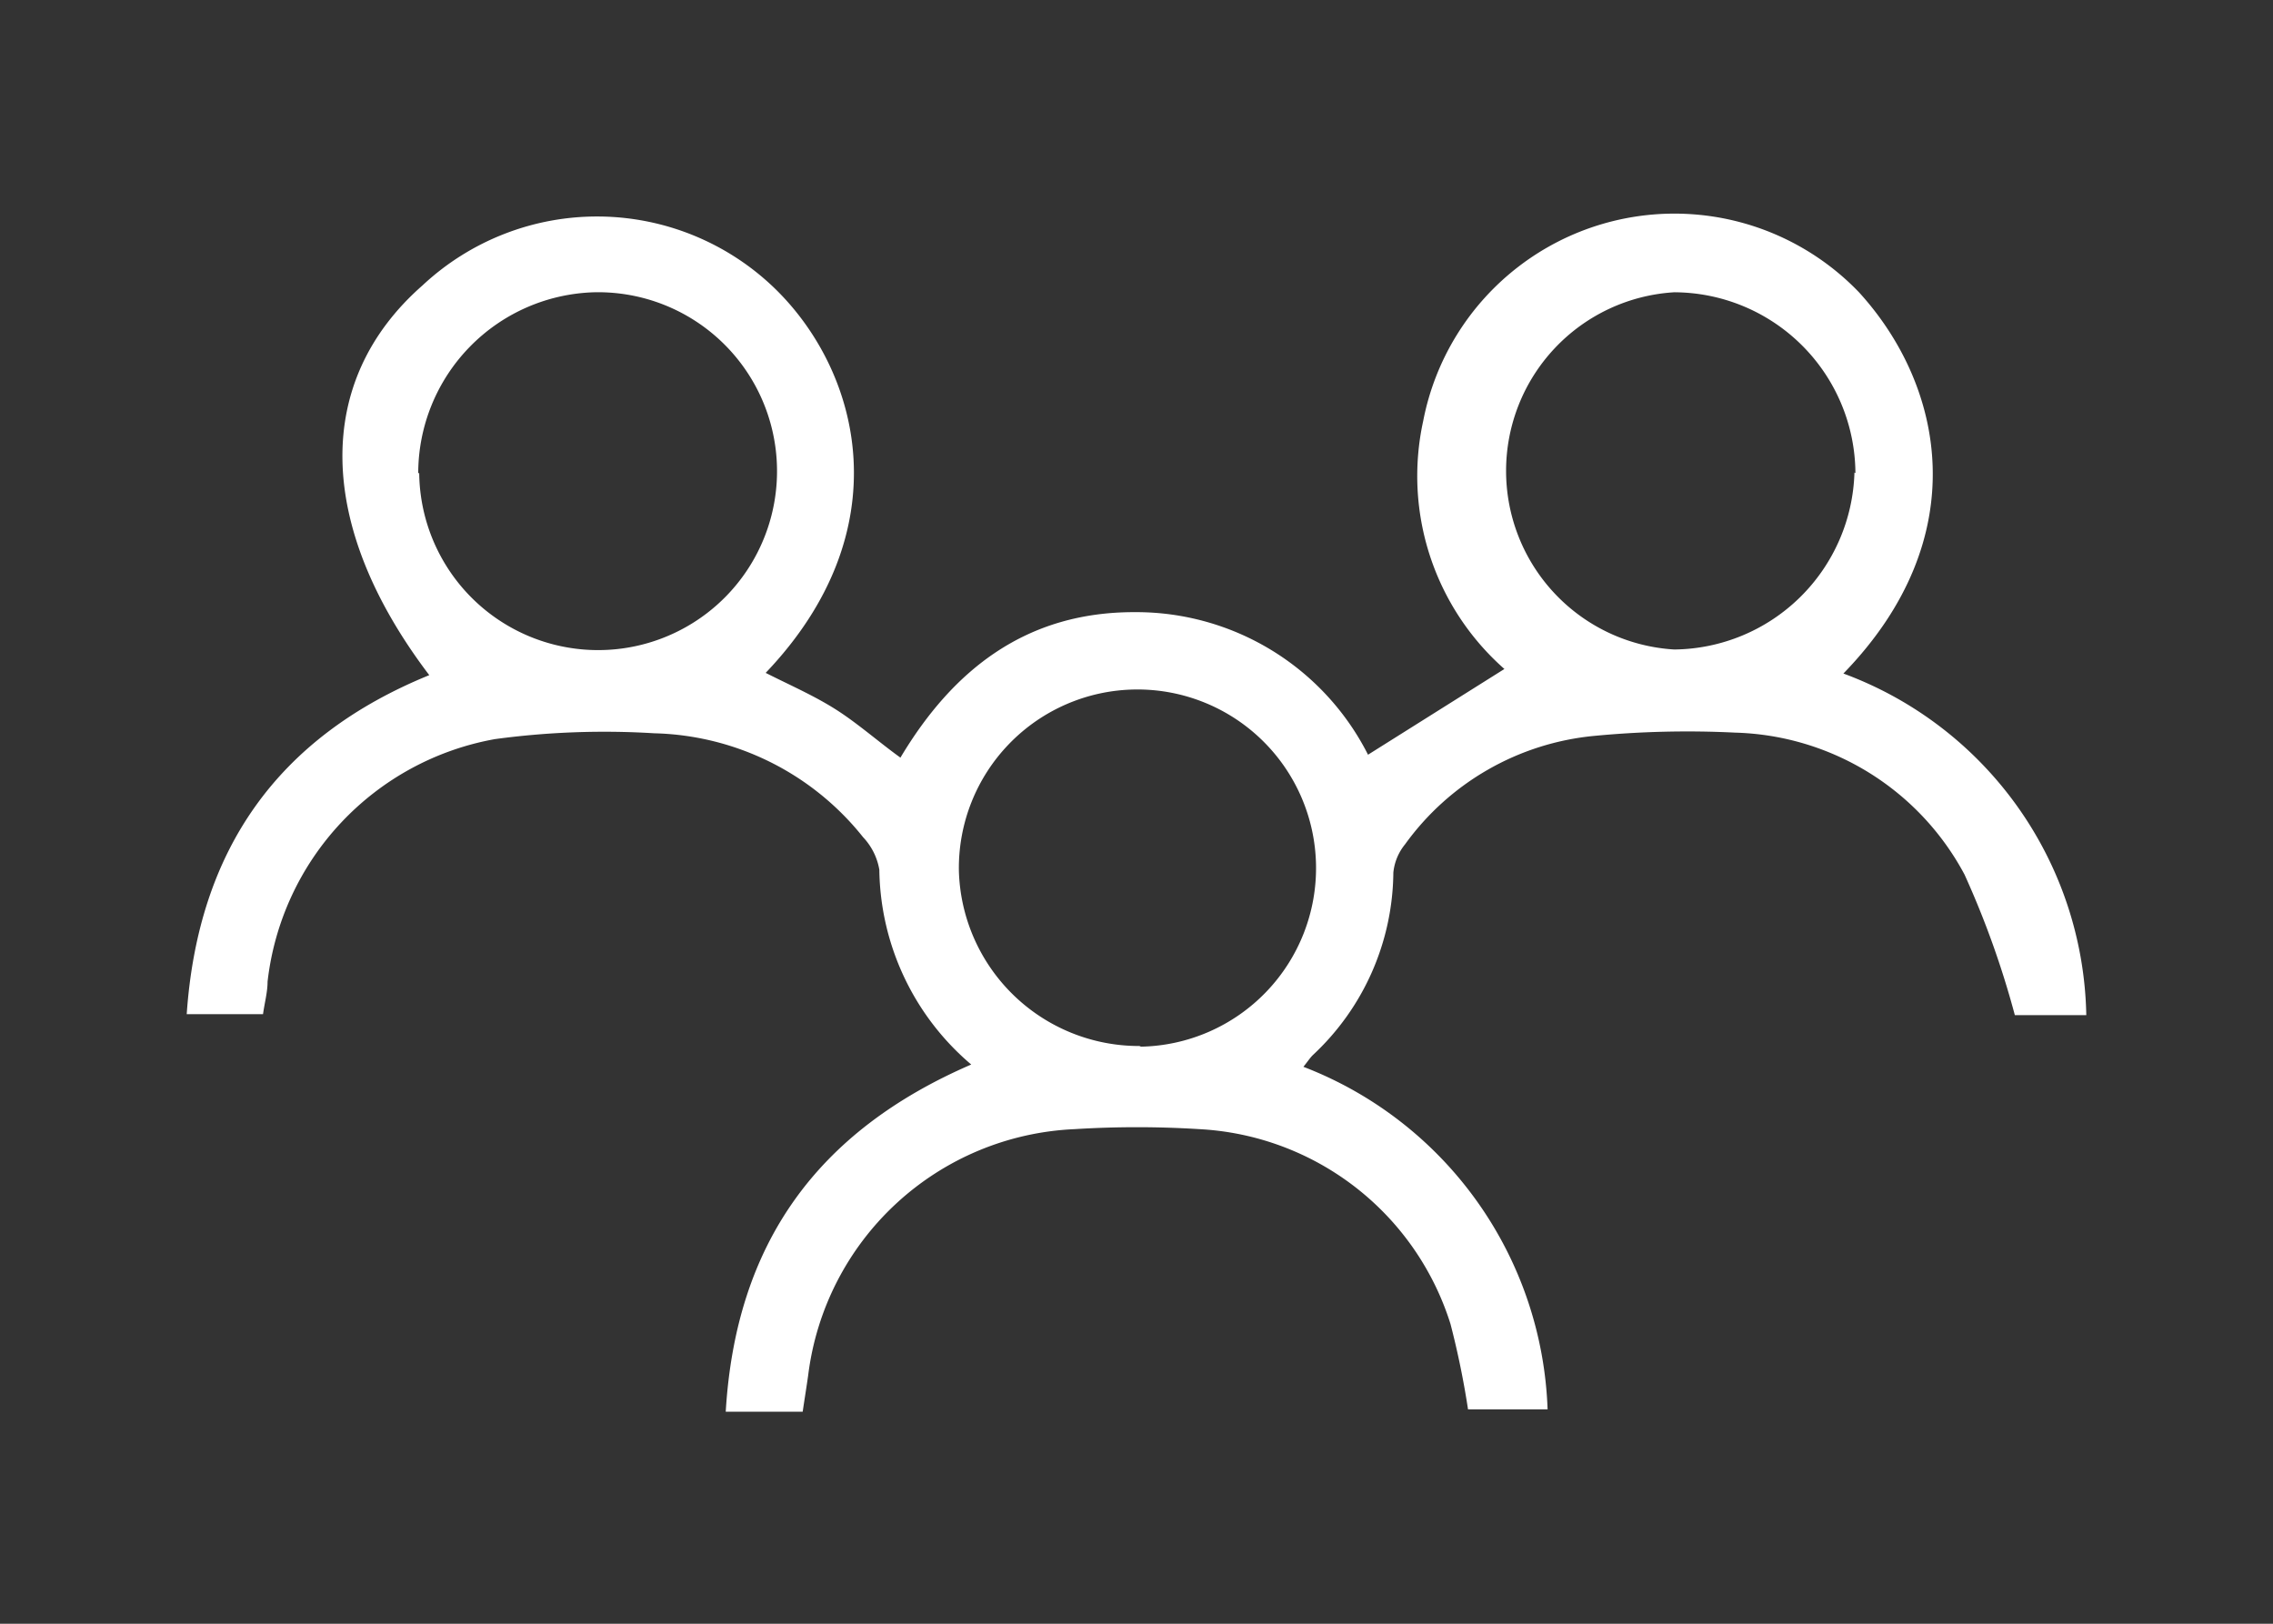 <svg id="Capa_1" data-name="Capa 1" xmlns="http://www.w3.org/2000/svg" xmlns:xlink="http://www.w3.org/1999/xlink" viewBox="0 0 70 50"><rect x="0" y="0" width="70" height="50" fill="#333333" stroke="none"/><defs><style>.cls-1{fill:none;}.cls-2{clip-path:url(#clip-path);}.cls-3{fill:#f19b36;}.cls-4{fill:#f5aa5d;}.cls-5{fill:#c8552f;}.cls-6{fill:#ee7a7d;}.cls-7{fill:#e74264;}.cls-8{fill:#d1235b;}.cls-9{fill:#e7345f;}.cls-10{fill:#ec6d8d;}.cls-11{fill:#fff;}</style><clipPath id="clip-path"><rect class="cls-1" y="-44.3" width="250" height="5.83"/></clipPath></defs><g class="cls-2"><path class="cls-3" d="M140.49,72.29c-3-2.07-23.6-43-24.65-42.49s-47.67,5.38-47.67,5.38l-47.65,80Z"/><polygon class="cls-4" points="20.52 115.22 68.17 35.18 24.05 59.1 -7.75 98.2 20.52 115.22"/><polygon class="cls-5" points="103.36 -31.07 115.84 29.8 68.17 35.18 103.36 -31.07"/><polygon class="cls-6" points="103.36 -32.1 71.62 -48.47 68.17 34.14 103.36 -32.1"/><polygon class="cls-7" points="72.01 -47.44 36.09 -81.85 10.28 -61.12 22.48 18.16 38.36 51.55 68.56 35.18 72.01 -47.44"/><polygon class="cls-8" points="24.05 59.1 38.36 51.55 22.48 18.16 24.05 59.1"/><polygon class="cls-9" points="22.48 18.16 1.78 11.94 -7.75 98.2 24.05 59.1 22.48 18.16"/><polygon class="cls-10" points="24.89 18.16 4.19 -113.98 -8.62 -83.92 -8.62 -1.53 4.19 11.94 24.89 18.16"/></g><path class="cls-11" d="M29.91,32.78a8,8,0,0,1-2.83-6,1.93,1.93,0,0,0-.5-1,8.48,8.48,0,0,0-6.43-3.2,25.14,25.14,0,0,0-4.91.18,8.57,8.57,0,0,0-7,7.47c0,.32-.09.64-.14,1H5.75c.35-5.07,2.81-8.54,7.47-10.44-3.5-4.61-3.56-9.06-.21-12a7.87,7.87,0,0,1,10.89.13c2.62,2.58,3.85,7.43-.32,11.8.73.37,1.47.69,2.15,1.12s1.32,1,2,1.49c1.63-2.73,3.89-4.49,7.22-4.48a8,8,0,0,1,7.18,4.39l4.2-2.64a7.92,7.92,0,0,1-2.5-7.64A7.88,7.88,0,0,1,57.25,9c2.62,2.87,3.59,7.55-.48,11.74a11.44,11.44,0,0,1,7.48,10.52h-2.2a27.81,27.81,0,0,0-1.55-4.33,8.26,8.26,0,0,0-7.06-4.37,30,30,0,0,0-4.34.1A8.13,8.13,0,0,0,43.27,26a1.63,1.63,0,0,0-.36.87,7.77,7.77,0,0,1-2.48,5.62c-.09.09-.16.2-.29.36a11.74,11.74,0,0,1,7.52,10.55H45.21a26,26,0,0,0-.54-2.63,8.58,8.58,0,0,0-7.73-6,30.91,30.91,0,0,0-3.85,0,8.65,8.65,0,0,0-8.2,7.57c-.05.36-.11.72-.17,1.13H22.35C22.66,38.29,25.17,34.83,29.91,32.78Zm-17-18.21A5.51,5.51,0,1,0,18.3,9,5.58,5.58,0,0,0,12.88,14.57Zm44.23,0A5.6,5.6,0,0,0,51.56,9a5.51,5.51,0,0,0,0,11A5.61,5.61,0,0,0,57.11,14.55Zm-22,17.66a5.5,5.5,0,1,0-5.61-5.42A5.55,5.55,0,0,0,35.09,32.21Z"/></svg>